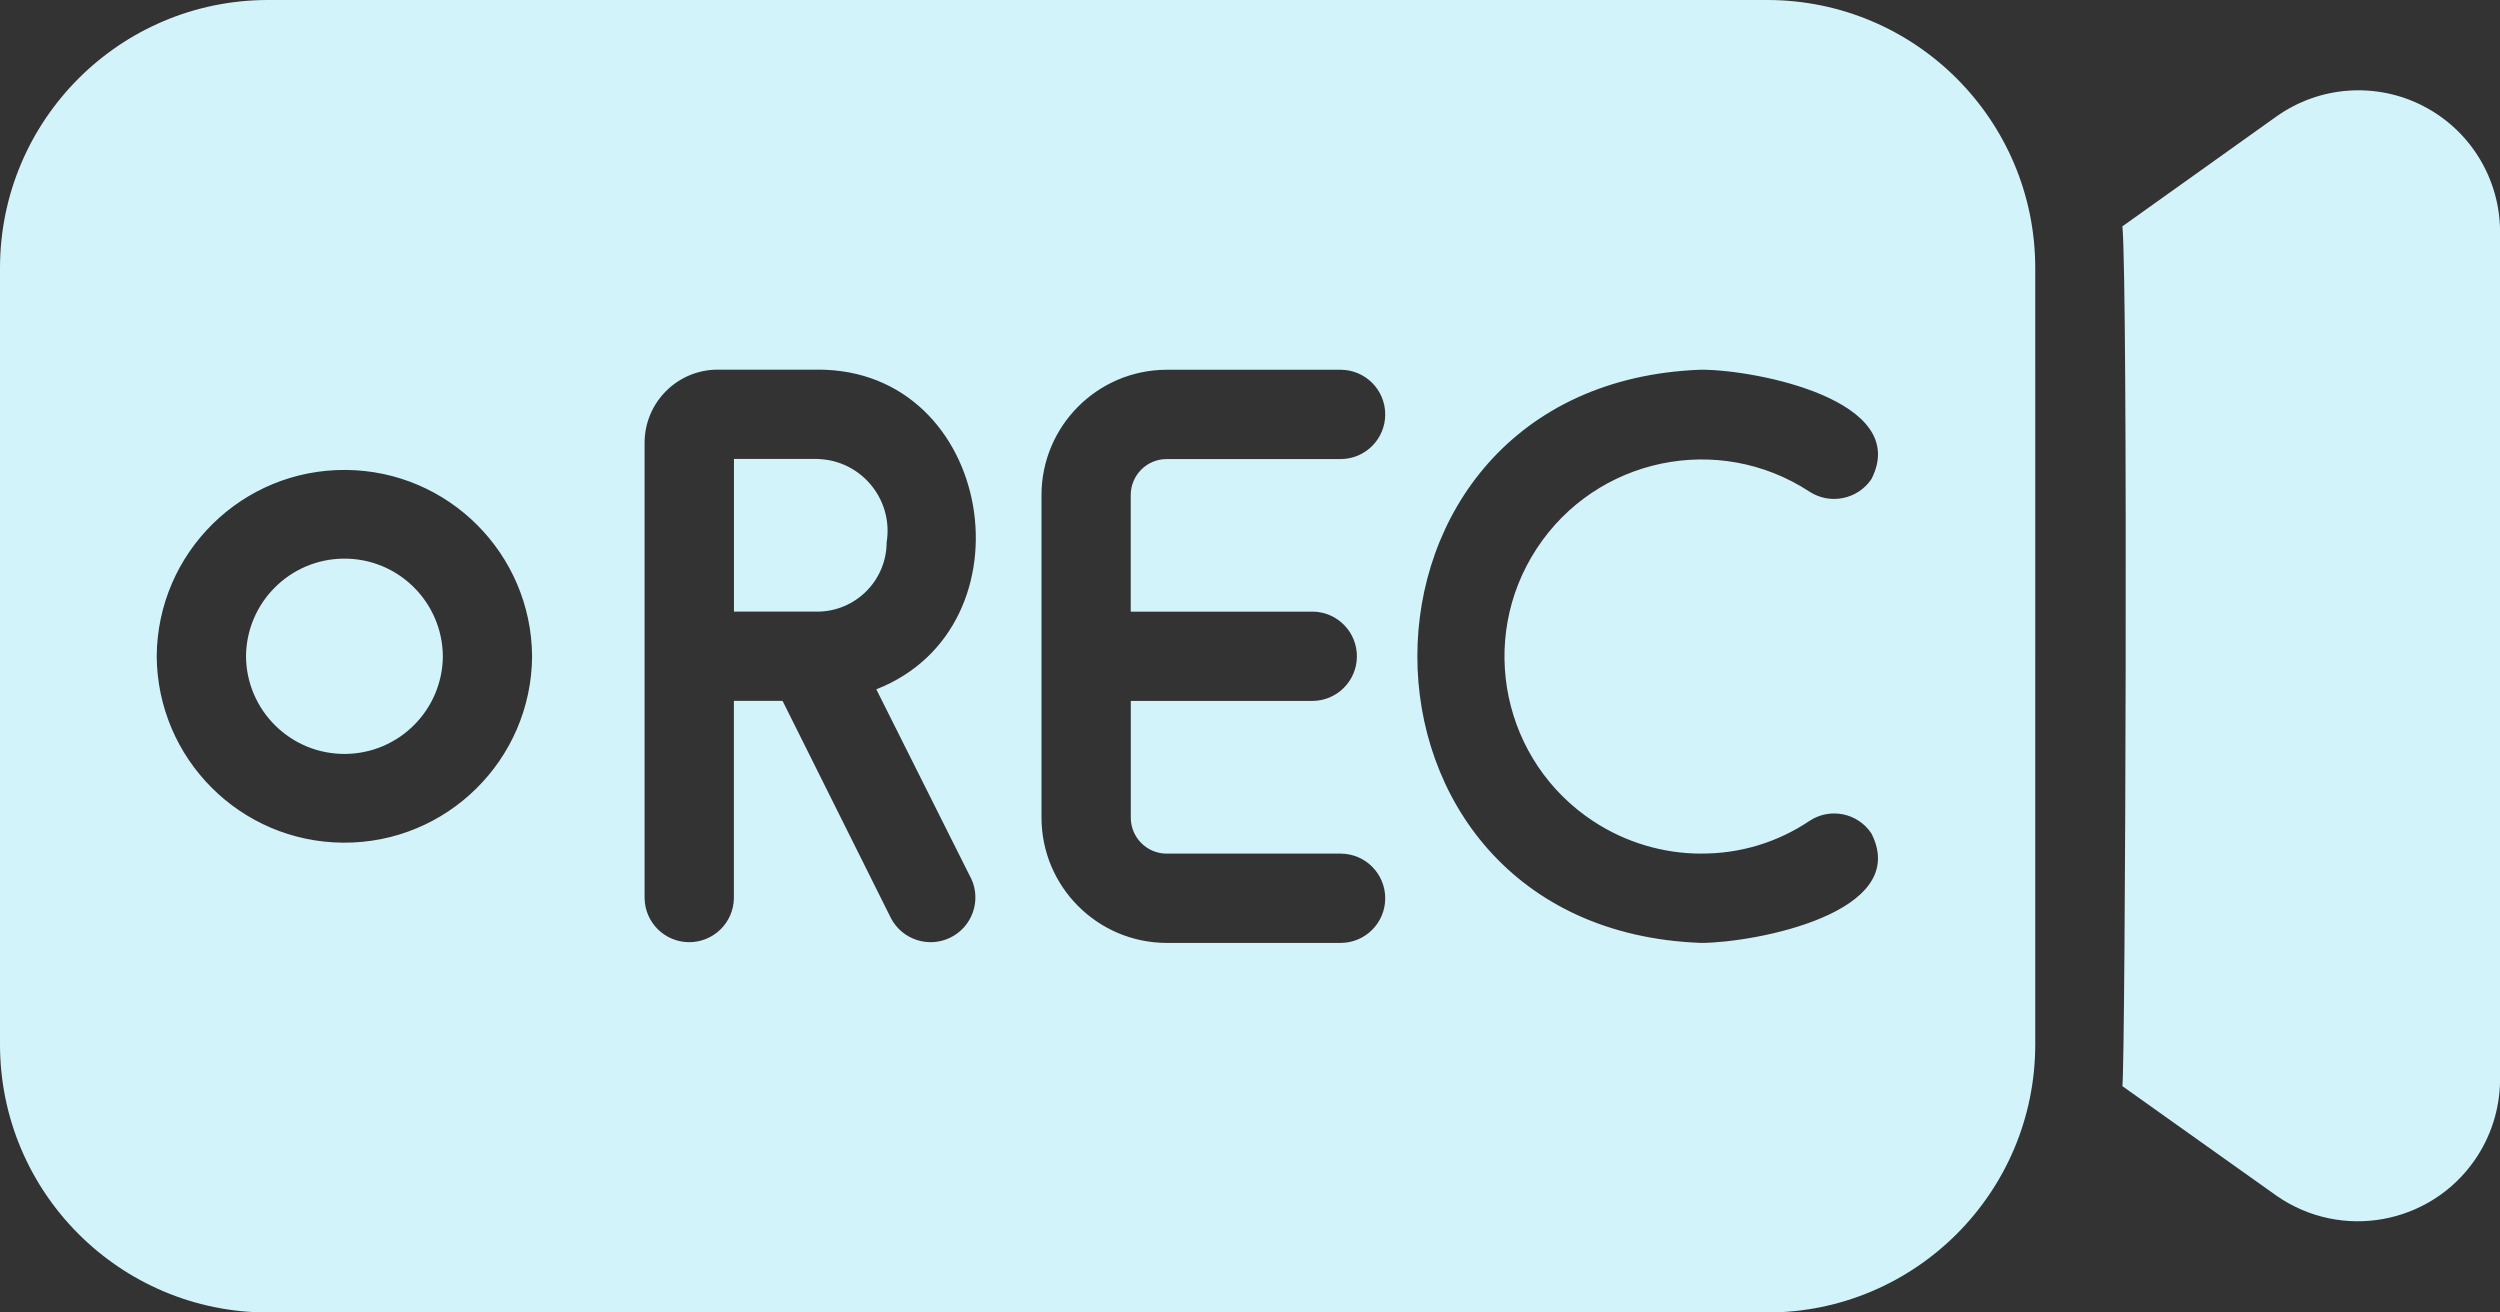 <?xml version="1.0" encoding="UTF-8"?>
<svg xmlns="http://www.w3.org/2000/svg" id="Capa_2" viewBox="0 0 404.25 212.23">
  <rect x="0" y="0" width="404.25" height="212.23" fill="#333333" stroke="none"/>
  <defs>
    <style>.cls-1{fill:#d2f3fa;}</style>
  </defs>
  <g id="Layer_1">
    <path class="cls-1" d="M285.79,0H43.31C19.4.02.02,19.4,0,43.31v125.61c.02,23.91,19.4,43.29,43.31,43.31h242.48c23.91-.02,43.29-19.4,43.31-43.31V43.31c-.02-23.91-19.4-43.29-43.31-43.31ZM275.11,138.02c6.22.04,12.31-1.8,17.47-5.27,3.32-2.21,7.81-1.32,10.02,2.01,0,0,0,.01.01.02,6.51,12.8-18.69,17.64-27.5,17.69-61.24-2.2-61.22-90.5,0-92.69,8.8,0,34.02,4.93,27.5,17.69-2.23,3.3-6.7,4.2-10.03,2.02-14.73-9.63-34.48-5.49-44.11,9.24s-5.49,34.48,9.24,44.11c5.17,3.38,11.22,5.19,17.4,5.19h0ZM25.34,106.12c.12-16.76,13.81-30.26,30.57-30.13,16.59.12,30.01,13.54,30.13,30.14-.12,16.76-13.81,30.26-30.57,30.13-16.59-.12-30.01-13.54-30.13-30.14ZM212.3,98.9c3.99.06,7.17,3.34,7.11,7.33-.06,3.9-3.21,7.05-7.11,7.11h-29.45v18.84c-.02,3.21,2.56,5.83,5.77,5.85,0,0,0,0,0,0h28.15c3.99,0,7.22,3.23,7.22,7.22s-3.23,7.22-7.22,7.22h-28.15c-11.17-.04-20.21-9.11-20.21-20.28v-52.12c0-11.17,9.04-20.24,20.21-20.28h28.15c3.99,0,7.22,3.23,7.22,7.22s-3.23,7.22-7.22,7.22h-28.15c-3.21.02-5.79,2.63-5.78,5.84,0,0,0,0,0,0v18.84h29.45ZM157.01,141.99c1.73,3.6.21,7.92-3.4,9.65-3.51,1.68-7.71.29-9.53-3.15l-17.54-35.16h-7.87v31.91c-.06,3.99-3.34,7.17-7.33,7.11-3.9-.06-7.05-3.21-7.11-7.11v-73.63c0-6.54,5.3-11.84,11.84-11.84h16.1c28.64-.12,35.31,41.59,9.53,51.69l15.3,30.54Z"></path>
    <path class="cls-1" d="M391.91,17.18c-7.62-3.96-16.82-3.32-23.82,1.66l-24.9,17.76c.92,9.33.49,134.75,0,139.03l24.98,17.76c10.45,7.23,24.78,4.62,32.01-5.83,2.6-3.76,4.02-8.22,4.08-12.79V37.47c-.02-8.53-4.77-16.35-12.34-20.28Z"></path>
    <path class="cls-1" d="M132.18,74.21h-13.5v24.69h13.5c6.17-.03,11.16-5.02,11.19-11.19,1.03-6.34-3.28-12.32-9.62-13.35-.52-.08-1.04-.13-1.57-.15Z"></path>
    <path class="cls-1" d="M71.61,106.12c-.07-8.79-7.25-15.86-16.04-15.79-8.69.07-15.72,7.1-15.79,15.79.07,8.79,7.25,15.86,16.04,15.79,8.69-.07,15.72-7.1,15.79-15.79Z"></path>
  </g>
</svg>
